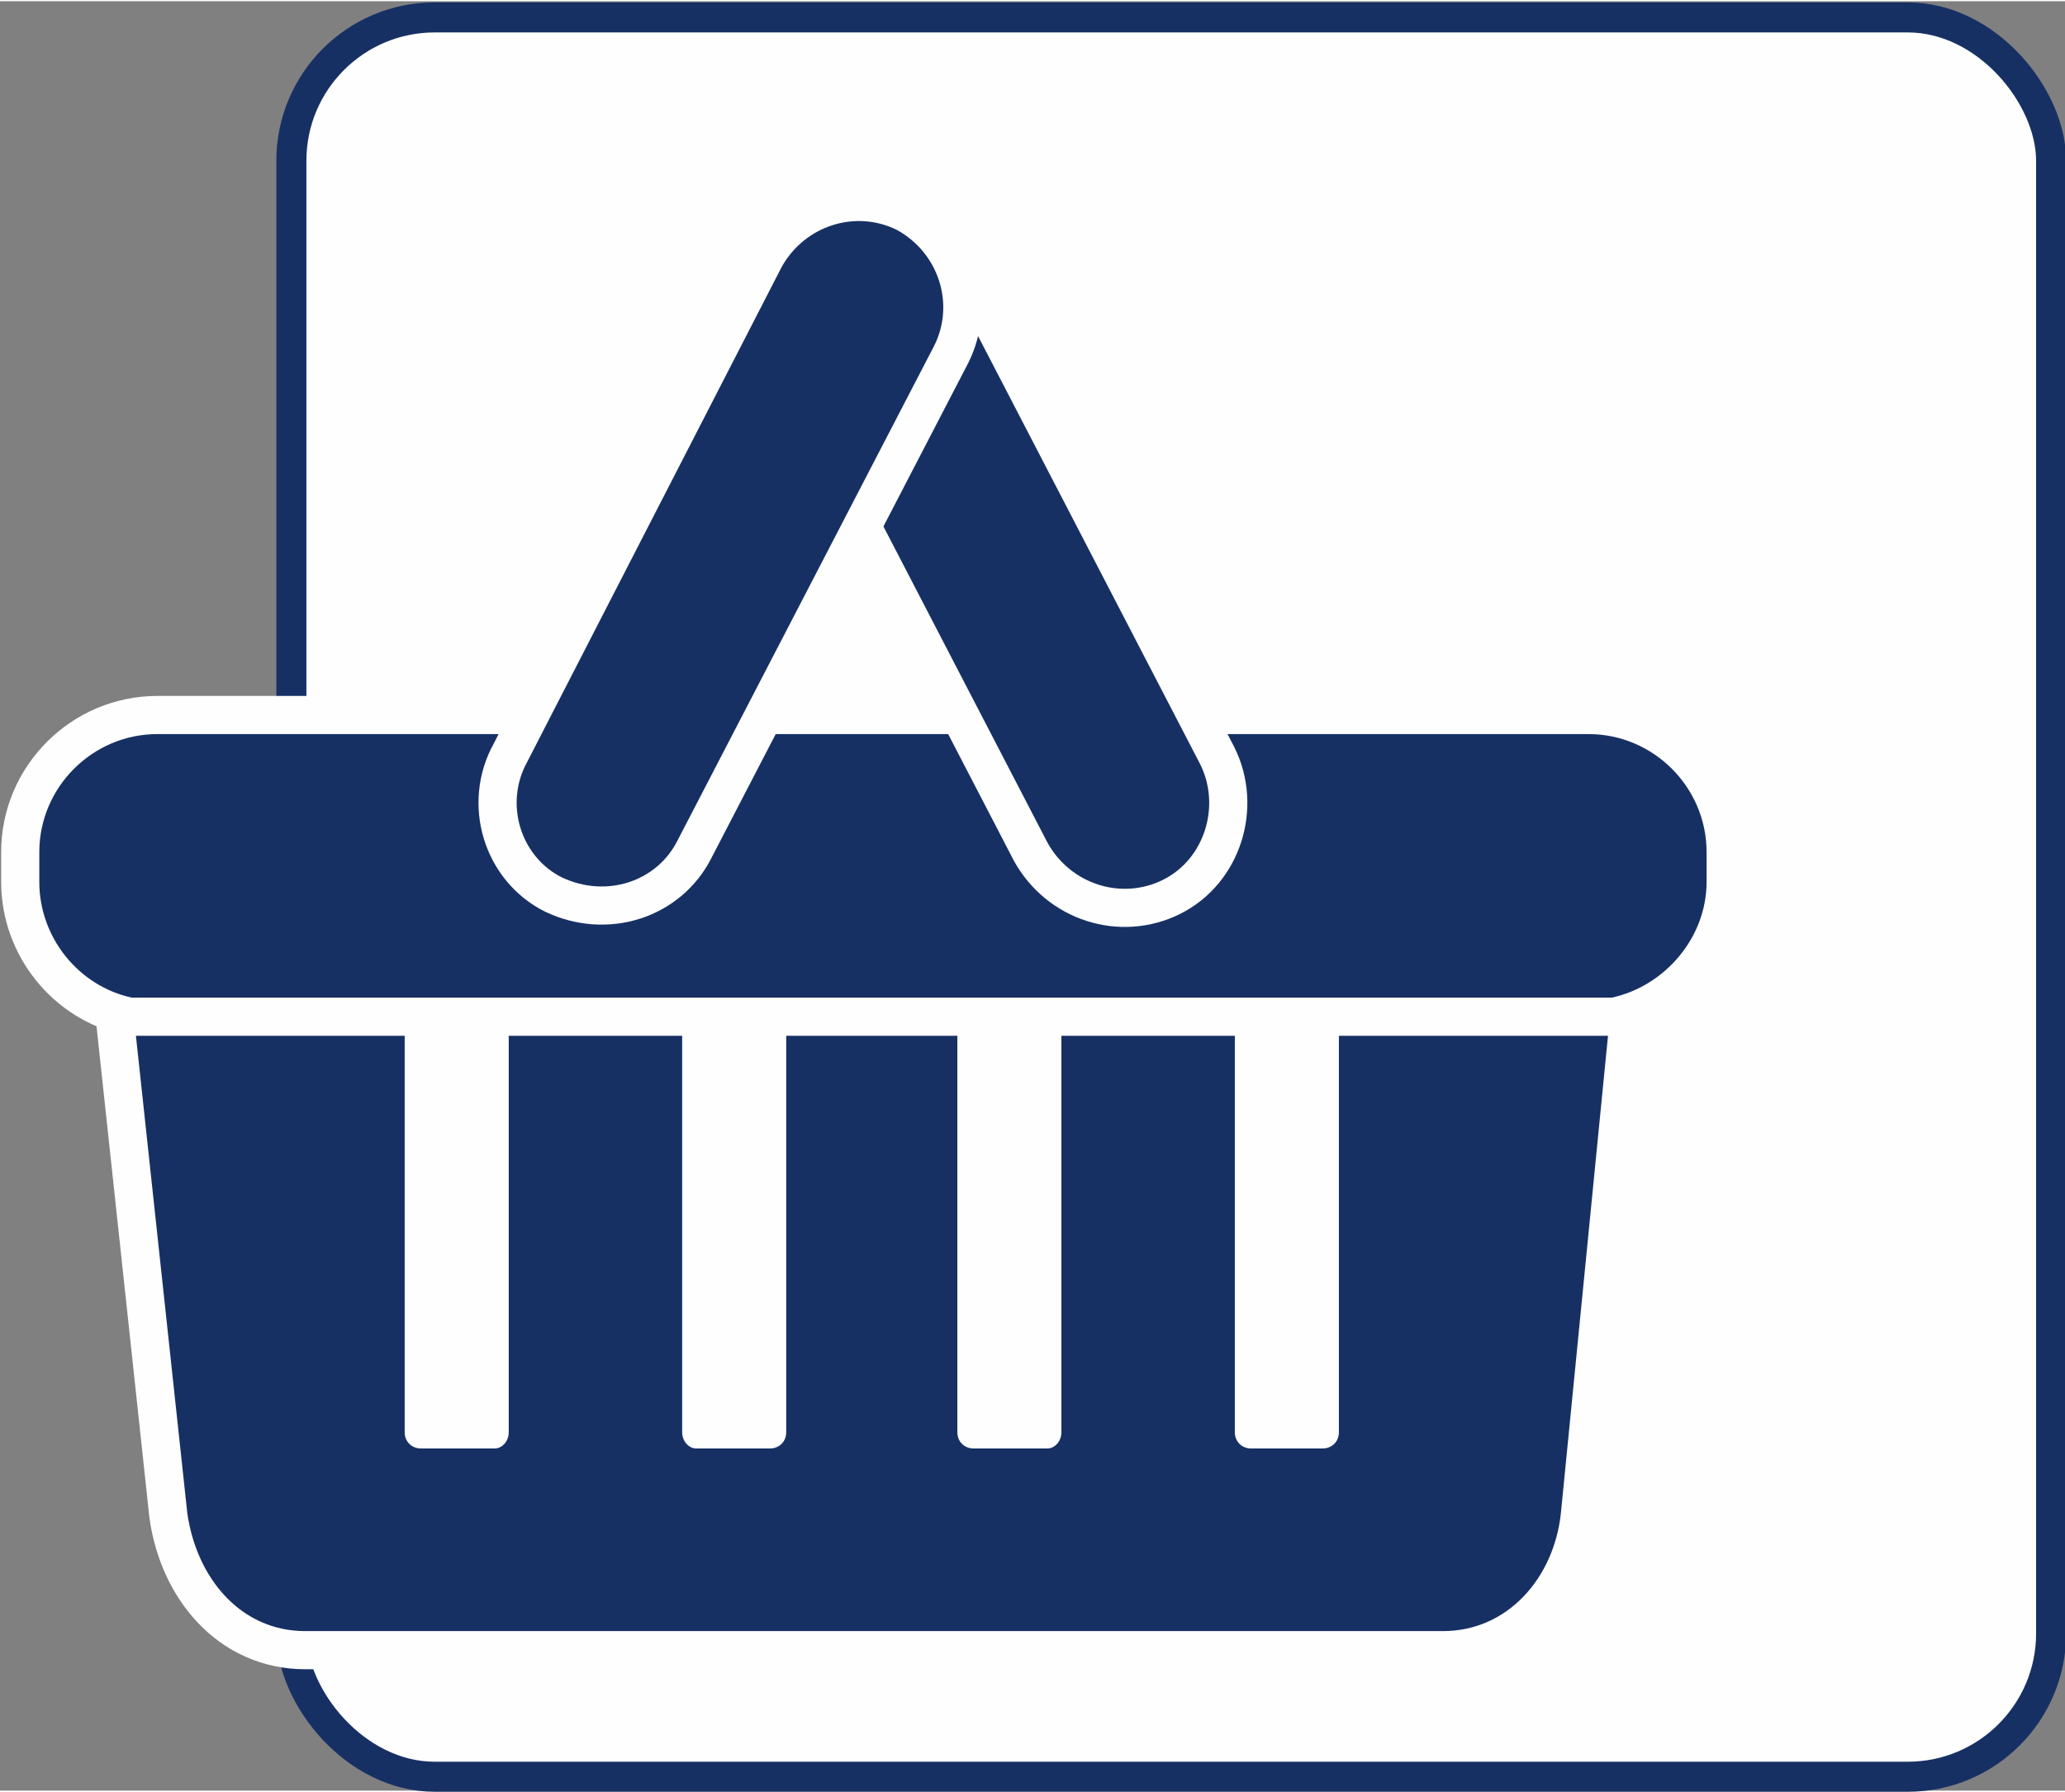 <?xml version="1.0" encoding="UTF-8"?>
<!DOCTYPE svg PUBLIC "-//W3C//DTD SVG 1.1//EN" "http://www.w3.org/Graphics/SVG/1.1/DTD/svg11.dtd">
<!-- Creator: CorelDRAW 2018 (64-Bit) -->
<svg xmlns="http://www.w3.org/2000/svg" xml:space="preserve" width="159px" height="138px" version="1.1" style="shape-rendering:geometricPrecision; text-rendering:geometricPrecision; image-rendering:optimizeQuality; fill-rule:evenodd; clip-rule:evenodd"
viewBox="0 0 8.93 7.74"
 xmlns:xlink="http://www.w3.org/1999/xlink">
 <rect x="0" y="0" width="8.93" height="7.74" fill="#808080" stroke="none"/>
 <defs>
  <style type="text/css">
   <![CDATA[
    .str0 {stroke:#173064;stroke-width:0.13;stroke-miterlimit:22.926}
    .str1 {stroke:#FEFEFE;stroke-width:0.33;stroke-linecap:round;stroke-linejoin:round;stroke-miterlimit:22.926}
    .fil1 {fill:none}
    .fil0 {fill:#FEFEFE}
    .fil2 {fill:#173064}
   ]]>
  </style>
 </defs>
 <g id="Warstwa_x0020_1">
  <rect class="fil0 str0" x="1.26" y="0.07" width="7.61" height="7.61" rx="0.62" ry="0.62"/>
  <g>
   <path class="fil1 str1" d="M6.75 6.54l0.22 -2.23 -6.4 0 0 0 0.24 2.23c0.04,0.28 0.23,0.51 0.51,0.51l4.92 0c0.28,0 0.48,-0.23 0.51,-0.51l0 0zm-2.16 -2.08l0 1.73c0,0.04 -0.03,0.07 -0.06,0.07l-0.32 0c-0.04,0 -0.07,-0.03 -0.07,-0.07l0 -1.73c0,-0.03 0.03,-0.06 0.07,-0.06l0.32 0c0.03,0 0.06,0.03 0.06,0.06l0 0zm1.2 0l0 1.73c0,0.04 -0.03,0.07 -0.07,0.07l-0.31 0c-0.04,0 -0.07,-0.03 -0.07,-0.07l0 -1.73c0,-0.03 0.03,-0.06 0.07,-0.06l0.31 0c0.04,0 0.07,0.03 0.07,0.06l0 0zm-2.84 0c0,-0.03 0.03,-0.06 0.06,-0.06l0.32 0c0.04,0 0.07,0.03 0.07,0.06l0 1.73c0,0.04 -0.03,0.07 -0.07,0.07l-0.32 0c-0.03,0 -0.06,-0.03 -0.06,-0.07l0 -1.73zm-1.2 0c0,-0.03 0.03,-0.06 0.07,-0.06l0.32 0c0.03,0 0.06,0.03 0.06,0.06l0 1.73c0,0.04 -0.03,0.07 -0.06,0.07l-0.32 0c-0.04,0 -0.07,-0.03 -0.07,-0.07l0 -1.73z"/>
   <path id="1" class="fil2" d="M6.75 6.54l0.22 -2.23 -6.4 0 0 0 0.24 2.23c0.04,0.28 0.23,0.51 0.51,0.51l4.92 0c0.28,0 0.48,-0.23 0.51,-0.51l0 0zm-2.16 -2.08l0 1.73c0,0.04 -0.03,0.07 -0.06,0.07l-0.32 0c-0.04,0 -0.07,-0.03 -0.07,-0.07l0 -1.73c0,-0.03 0.03,-0.06 0.07,-0.06l0.32 0c0.03,0 0.06,0.03 0.06,0.06l0 0zm1.2 0l0 1.73c0,0.04 -0.03,0.07 -0.07,0.07l-0.31 0c-0.04,0 -0.07,-0.03 -0.07,-0.07l0 -1.73c0,-0.03 0.03,-0.06 0.07,-0.06l0.31 0c0.04,0 0.07,0.03 0.07,0.06l0 0zm-2.84 0c0,-0.03 0.03,-0.06 0.06,-0.06l0.32 0c0.04,0 0.07,0.03 0.07,0.06l0 1.73c0,0.04 -0.03,0.07 -0.07,0.07l-0.32 0c-0.03,0 -0.06,-0.03 -0.06,-0.07l0 -1.73zm-1.2 0c0,-0.03 0.03,-0.06 0.07,-0.06l0.32 0c0.03,0 0.06,0.03 0.06,0.06l0 1.73c0,0.04 -0.03,0.07 -0.06,0.07l-0.32 0c-0.04,0 -0.07,-0.03 -0.07,-0.07l0 -1.73z"/>
  </g>
  <g>
   <path class="fil1 str1" d="M6.97 4.31c0.23,-0.05 0.41,-0.26 0.41,-0.5l0 -0.13c0,-0.28 -0.23,-0.51 -0.51,-0.51 -2.76,0 -3.67,0 -6.19,0 -0.28,0 -0.51,0.23 -0.51,0.51l0 0.13c0,0.24 0.17,0.45 0.4,0.5l6.4 0z"/>
   <path id="1" class="fil2" d="M6.97 4.31c0.23,-0.05 0.41,-0.26 0.41,-0.5l0 -0.13c0,-0.28 -0.23,-0.51 -0.51,-0.51 -2.76,0 -3.67,0 -6.19,0 -0.28,0 -0.51,0.23 -0.51,0.51l0 0.13c0,0.24 0.17,0.45 0.4,0.5l6.4 0z"/>
  </g>
  <g>
   <path class="fil1 str1" d="M3.58 1.01l0 0c-0.18,0.09 -0.25,0.31 -0.16,0.49l1.11 2.14c0.1,0.18 0.32,0.25 0.5,0.16l0 0c0.18,-0.09 0.25,-0.32 0.16,-0.5l-1.11 -2.14c-0.1,-0.18 -0.32,-0.25 -0.5,-0.15z"/>
   <path id="1" class="fil2" d="M3.58 1.01l0 0c-0.18,0.09 -0.25,0.31 -0.16,0.49l1.11 2.14c0.1,0.18 0.32,0.25 0.5,0.16l0 0c0.18,-0.09 0.25,-0.32 0.16,-0.5l-1.11 -2.14c-0.1,-0.18 -0.32,-0.25 -0.5,-0.15z"/>
  </g>
  <g>
   <path class="fil1 str1" d="M3.88 0.99l0 0c0.18,0.1 0.25,0.32 0.16,0.5l-1.11 2.14c-0.09,0.18 -0.31,0.25 -0.5,0.16l0 0c-0.18,-0.09 -0.25,-0.32 -0.15,-0.5l1.1 -2.14c0.1,-0.18 0.32,-0.25 0.5,-0.16z"/>
   <path id="1" class="fil2" d="M3.88 0.99l0 0c0.18,0.1 0.25,0.32 0.16,0.5l-1.11 2.14c-0.09,0.18 -0.31,0.25 -0.5,0.16l0 0c-0.18,-0.09 -0.25,-0.32 -0.15,-0.5l1.1 -2.14c0.1,-0.18 0.32,-0.25 0.5,-0.16z"/>
  </g>
 </g>
</svg>
